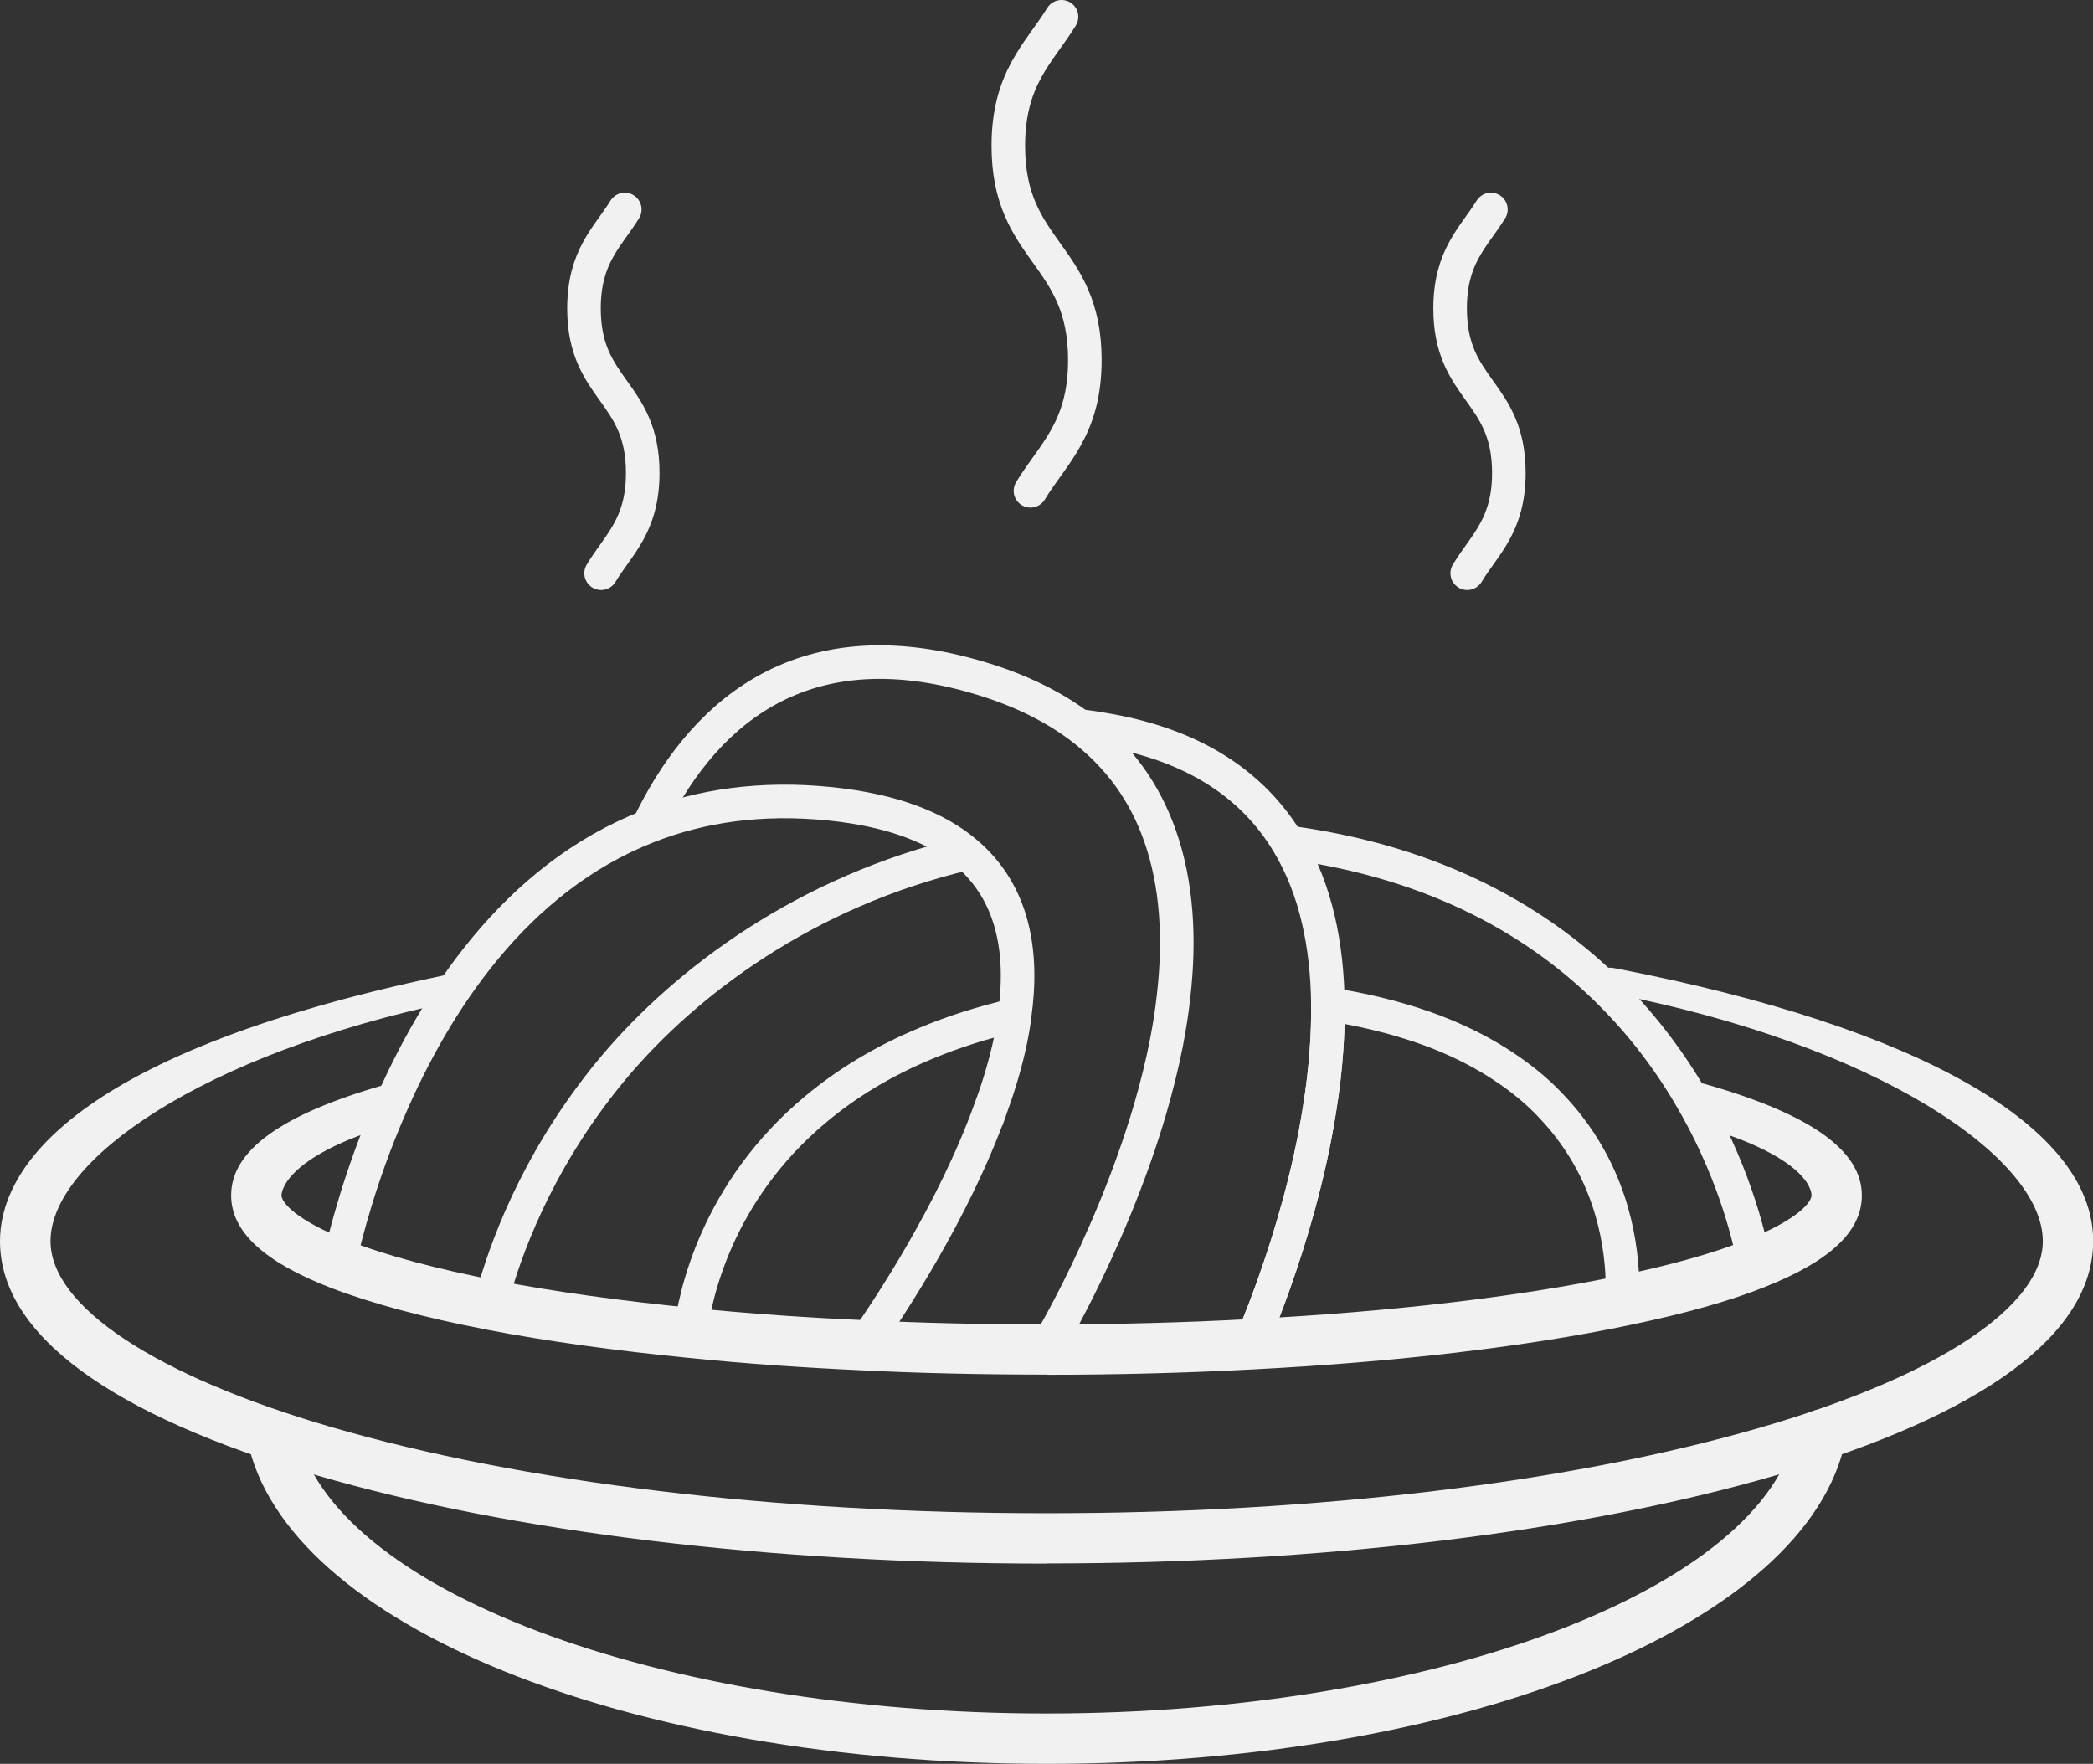 <?xml version="1.0" encoding="UTF-8"?>
<svg id="Layer_2" data-name="Layer 2" xmlns="http://www.w3.org/2000/svg" viewBox="0 0 124.69 105.08">
  <rect x="0" y="0" width="124.69" height="105.08" fill="#333333" stroke="none"/>
  <defs>
    <style>
      .cls-1 {
        fill: #f1f1f1;
      }

      .cls-2, .cls-3, .cls-4 {
        fill: none;
        stroke: #f1f1f1;
        stroke-width: 2px;
      }

      .cls-2, .cls-4 {
        stroke-miterlimit: 10;
      }

      .cls-3 {
        stroke-linejoin: round;
      }

      .cls-4 {
        stroke-linecap: round;
      }
    </style>
  </defs>
  <g id="Dark">
    <g>
      <path class="cls-3" d="M104.51,75.26c-.23-1.24-1.05-4.99-3.42-9.25-1.24-2.23-2.9-4.6-5.12-6.82-4.16-4.17-10.29-7.82-19.26-9.01"/>
      <path class="cls-3" d="M74.51,80.07c.1-.24.21-.52.34-.83.29-.72.65-1.64,1.03-2.71.98-2.76,2.12-6.5,2.74-10.5.18-1.12.32-2.26.4-3.41.07-.93.1-1.87.09-2.8,2.1.32,3.94.78,5.57,1.34h.01c2.09.72,3.82,1.62,5.25,2.62h0c1.01.7,1.87,1.45,2.59,2.24.63.67,1.16,1.36,1.62,2.06,0,.01.01.01.01.02,2.39,3.66,2.57,7.5,2.49,9.37"/>
      <path class="cls-3" d="M64.29,43.25c.56.06,1.14.15,1.74.26,5.38.96,8.72,3.43,10.68,6.67,1.7,2.8,2.36,6.17,2.4,9.64.01.93-.02,1.87-.09,2.8-.08,1.15-.22,2.29-.4,3.41-.62,4-1.76,7.74-2.74,10.5-.38,1.07-.74,1.99-1.03,2.71-.13.31-.24.59-.34.83"/>
      <path class="cls-3" d="M62.31,80.39c.13-.22.29-.5.47-.83.39-.69.88-1.6,1.43-2.69,1.37-2.75,3.09-6.61,4.32-10.83.37-1.28.7-2.59.96-3.91.18-.93.33-1.87.43-2.81.38-3.32.22-6.61-.82-9.55-.88-2.5-2.41-4.73-4.81-6.52-1.55-1.15-3.46-2.11-5.8-2.82-11.11-3.39-16.9,2.56-19.87,8.79"/>
      <path class="cls-3" d="M41.13,79.41c.25-2.12,1.51-8.38,7.49-13.35,1.76-1.47,3.93-2.83,6.6-3.93,1.56-.65,3.3-1.21,5.23-1.66"/>
      <path class="cls-3" d="M57.6,50.84c-9.68,2.27-16.77,7.71-20.96,12.66-.73.86-1.38,1.72-1.98,2.57-3.74,5.31-5.1,10.25-5.44,11.68"/>
      <path class="cls-2" d="M20.18,75.33c.39-1.75,1.29-5.29,3.01-9.25,2.72-6.32,7.48-13.75,15.43-16.85,3.11-1.22,6.71-1.77,10.87-1.34,3.74.39,6.36,1.44,8.11,2.95,2.76,2.37,3.38,5.86,2.85,9.63-.06.52-.15,1.04-.26,1.56-.28,1.33-.69,2.68-1.17,4.02h-.01c-2.2,6.12-6.06,11.92-7.59,14.09"/>
    </g>
    <g>
      <path class="cls-1" d="M62.35,105.08c-24.92,0-45.39-8.29-47.61-19.29-.16-.81.36-1.6,1.17-1.77.81-.17,1.6.36,1.77,1.17,1.91,9.47,21.54,16.89,44.67,16.89s42.76-7.42,44.66-16.89c.16-.81.95-1.34,1.76-1.18.81.16,1.34.95,1.18,1.76-2.2,11.01-22.66,19.31-47.6,19.31Z"/>
      <path class="cls-1" d="M62.35,93.15c-16.39,0-31.82-1.86-43.45-5.25-12.37-3.6-18.9-8.43-18.9-13.96,0-3.84,3.43-11,26.43-15.83.81-.17,1.44-.46,1.61.35.17.81-.33,1.05-1.14,1.22-14.83,3.11-23.89,9.42-23.89,14.26,0,3.89,6.26,8.03,16.74,11.08,11.36,3.31,26.49,5.13,42.61,5.13s31.24-1.82,42.6-5.13c10.48-3.05,16.74-7.19,16.74-11.08,0-5-9.89-11.69-25.63-14.75-.81-.16-.87.11-.71-.71.16-.81.18-.93,1-.77,18.01,3.5,28.34,9.42,28.34,16.22,0,5.54-6.54,10.36-18.9,13.96-11.62,3.38-27.05,5.25-43.44,5.25Z"/>
      <path class="cls-1" d="M62.4,81.89c-3.87,0-7.54-.08-10.96-.25-3.53-.16-7.02-.4-10.36-.74-4.46-.44-8.52-1-12.05-1.68-3.74-.72-6.87-1.56-9.3-2.49-4.01-1.55-5.96-3.36-5.96-5.52,0-2.66,2.97-4.81,9.09-6.57.8-.23.57.4.8,1.2.23.8.66.88-.13,1.11-6.85,1.98-6.76,4.25-6.76,4.27,0,.4.84,1.48,4.04,2.72,2.26.87,5.21,1.66,8.78,2.35,3.44.66,7.4,1.21,11.77,1.64,3.3.33,6.73.57,10.21.72,3.38.17,7,.25,10.77.25,4.19,0,8.26-.11,12.17-.32,8.37-.43,15.94-1.32,21.92-2.57,3.11-.64,5.67-1.36,7.6-2.13,3.08-1.21,3.89-2.27,3.89-2.66,0-.02.2-2.21-6.88-4.22-.8-.23-.46-.43-.23-1.23.23-.8-.03-1.42.77-1.19,6.29,1.79,9.34,3.96,9.34,6.64,0,2.13-1.89,3.91-5.78,5.45-2.09.84-4.81,1.6-8.1,2.28-6.12,1.28-13.86,2.19-22.38,2.63-3.95.21-8.09.32-12.28.32Z"/>
    </g>
    <g>
      <path class="cls-4" d="M61.39,29.24c1.35-2.22,3.24-3.69,3.24-7.79,0-6.38-4.56-6.38-4.56-12.76,0-4.04,1.83-5.52,3.17-7.69"/>
      <path class="cls-4" d="M35.81,34.15c1.03-1.71,2.48-2.83,2.48-5.98,0-4.9-3.5-4.9-3.5-9.79,0-3.1,1.4-4.24,2.43-5.9"/>
      <path class="cls-4" d="M87.41,34.15c1.03-1.71,2.48-2.83,2.48-5.98,0-4.9-3.5-4.9-3.5-9.79,0-3.1,1.4-4.24,2.43-5.9"/>
    </g>
  </g>
</svg>